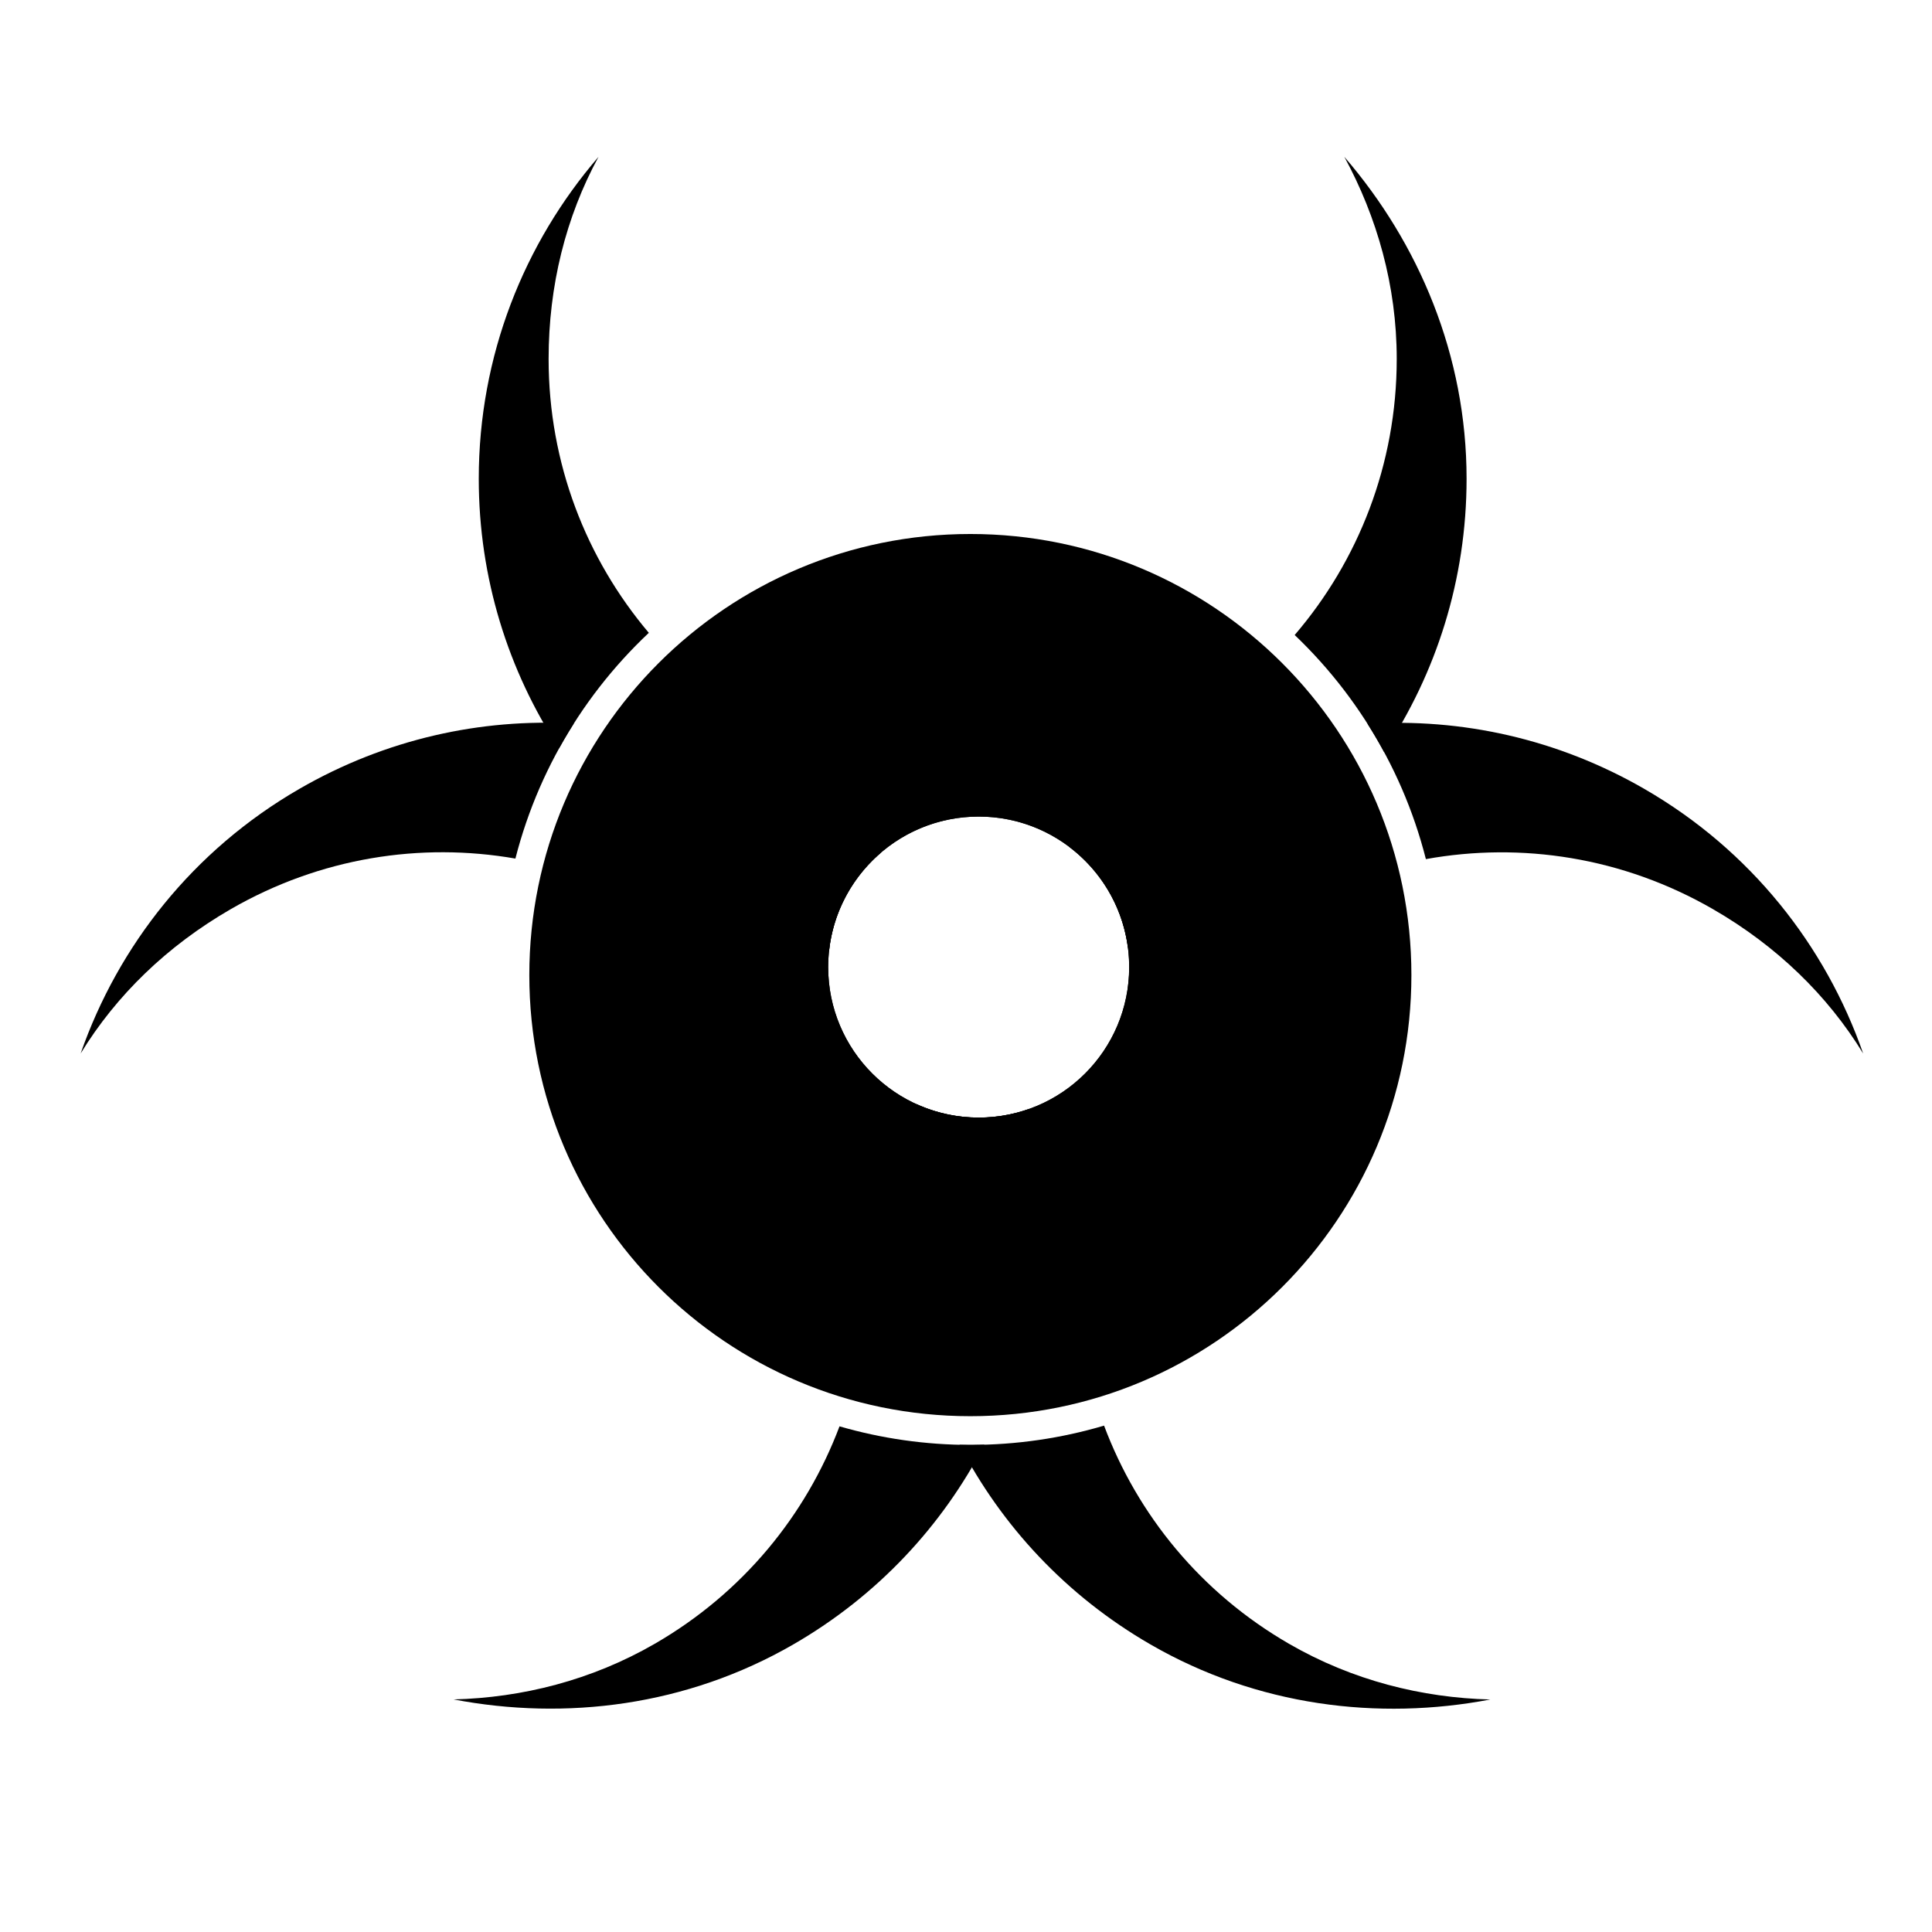 <svg xmlns="http://www.w3.org/2000/svg" xmlns:xlink="http://www.w3.org/1999/xlink" version="1.1" x="0px" y="0px" viewBox="0 0 613 613" enable-background="new 0 0 613 613" xml:space="preserve" fill="currentColor"><path d="M307.887,169.431c-77.291,0-139.94,62.665-139.94,139.958s62.655,139.95,139.94,139.95s139.934-62.657,139.934-139.95 C447.821,232.088,385.178,169.431,307.887,169.431z M310.524,354.598c-26.375,0-47.753-21.38-47.753-47.758 s21.378-47.754,47.753-47.754s47.753,21.38,47.753,47.754C358.277,333.218,336.899,354.598,310.524,354.598z"/><g><path d="M326.979,354.885c-0.201-0.995-0.411-1.989-0.632-2.982c-4.953,1.739-10.275,2.695-15.823,2.695 c-26.375,0-47.753-21.38-47.753-47.758c0-14.498,6.467-27.475,16.663-36.232c-0.762-0.7-1.53-1.391-2.304-2.074 c-10.56,9.319-17.228,22.946-17.228,38.14c0,28.095,22.769,50.866,50.861,50.866C316.436,357.541,321.885,356.598,326.979,354.885z "/><path d="M307.955,458.448c-14.435,0-28.388-2.06-41.589-5.888c-10.586,28.076-30.586,52.802-58.619,68.989 c-20.124,11.62-42.129,17.099-63.829,17.659c35.577,6.781,73.985,2.078,107.81-17.464c26.813-15.483,47.316-37.738,60.611-63.365 C310.882,458.421,309.422,458.448,307.955,458.448z"/><path d="M182.066,229.56c-29.432-1.678-59.655,4.904-87.05,20.724c-33.789,19.508-57.495,49.798-69.423,83.959 c11.336-18.515,27.483-34.149,47.602-45.769c28.44-16.421,60.357-21.286,90.336-16.059 C167.456,257.033,173.776,242.609,182.066,229.56z"/></g><g><path d="M350.306,452.333c-13.426,3.973-27.637,6.115-42.351,6.115c-1.179,0-2.354-0.017-3.526-0.045 c13.293,25.628,33.8,47.883,60.615,63.366c33.822,19.542,72.233,24.245,107.812,17.464c-21.71-0.557-43.712-6.036-63.831-17.656 C380.907,505.34,360.868,480.513,350.306,452.333z"/><path d="M358.276,306.839c0,26.378-21.378,47.758-47.753,47.758c-7.038,0-13.714-1.535-19.729-4.269 c-0.222,0.949-0.432,1.9-0.635,2.851c6.3,2.796,13.268,4.362,20.605,4.362c28.092,0,50.861-22.772,50.861-50.866 c0-16.317-7.692-30.828-19.638-40.135c-0.876,0.742-1.747,1.493-2.608,2.256C350.859,277.516,358.276,291.309,358.276,306.839z"/><path d="M521.745,250.317c-27.643-15.964-58.166-22.516-87.849-20.671c8.293,13.075,14.607,27.529,18.52,42.942 c30.216-5.461,62.454-0.661,91.153,15.911c20.12,11.626,36.263,27.26,47.597,45.778 C579.24,300.115,555.534,269.825,521.745,250.317z"/></g><g><path d="M410.786,201.48c11.279,10.755,20.87,23.261,28.345,37.082c16.544-24.839,26.197-54.646,26.197-86.68 c-0.001-39.063-15.123-74.69-38.781-102.113c10.361,19.081,16.619,40.88,16.619,64.117 C443.166,147.352,430.971,177.946,410.786,201.48z"/><path d="M205.865,200.791c-19.835-23.441-31.797-53.763-31.797-86.905c0-23.24,5.465-45.039,15.829-64.117 c-23.615,27.414-37.99,63.091-37.99,102.113c0,31.565,9.373,60.967,25.475,85.585C184.932,223.784,194.569,211.417,205.865,200.791 z"/><path d="M310.764,255.812c-26.161,0-47.697,19.749-50.534,45.155c0.931,0.303,1.865,0.599,2.803,0.885 c2.494-24.032,22.803-42.765,47.493-42.765c24.287,0,44.323,18.134,47.344,41.599c1.089-0.361,2.171-0.737,3.25-1.121 C357.66,274.842,336.441,255.812,310.764,255.812z"/></g></svg>